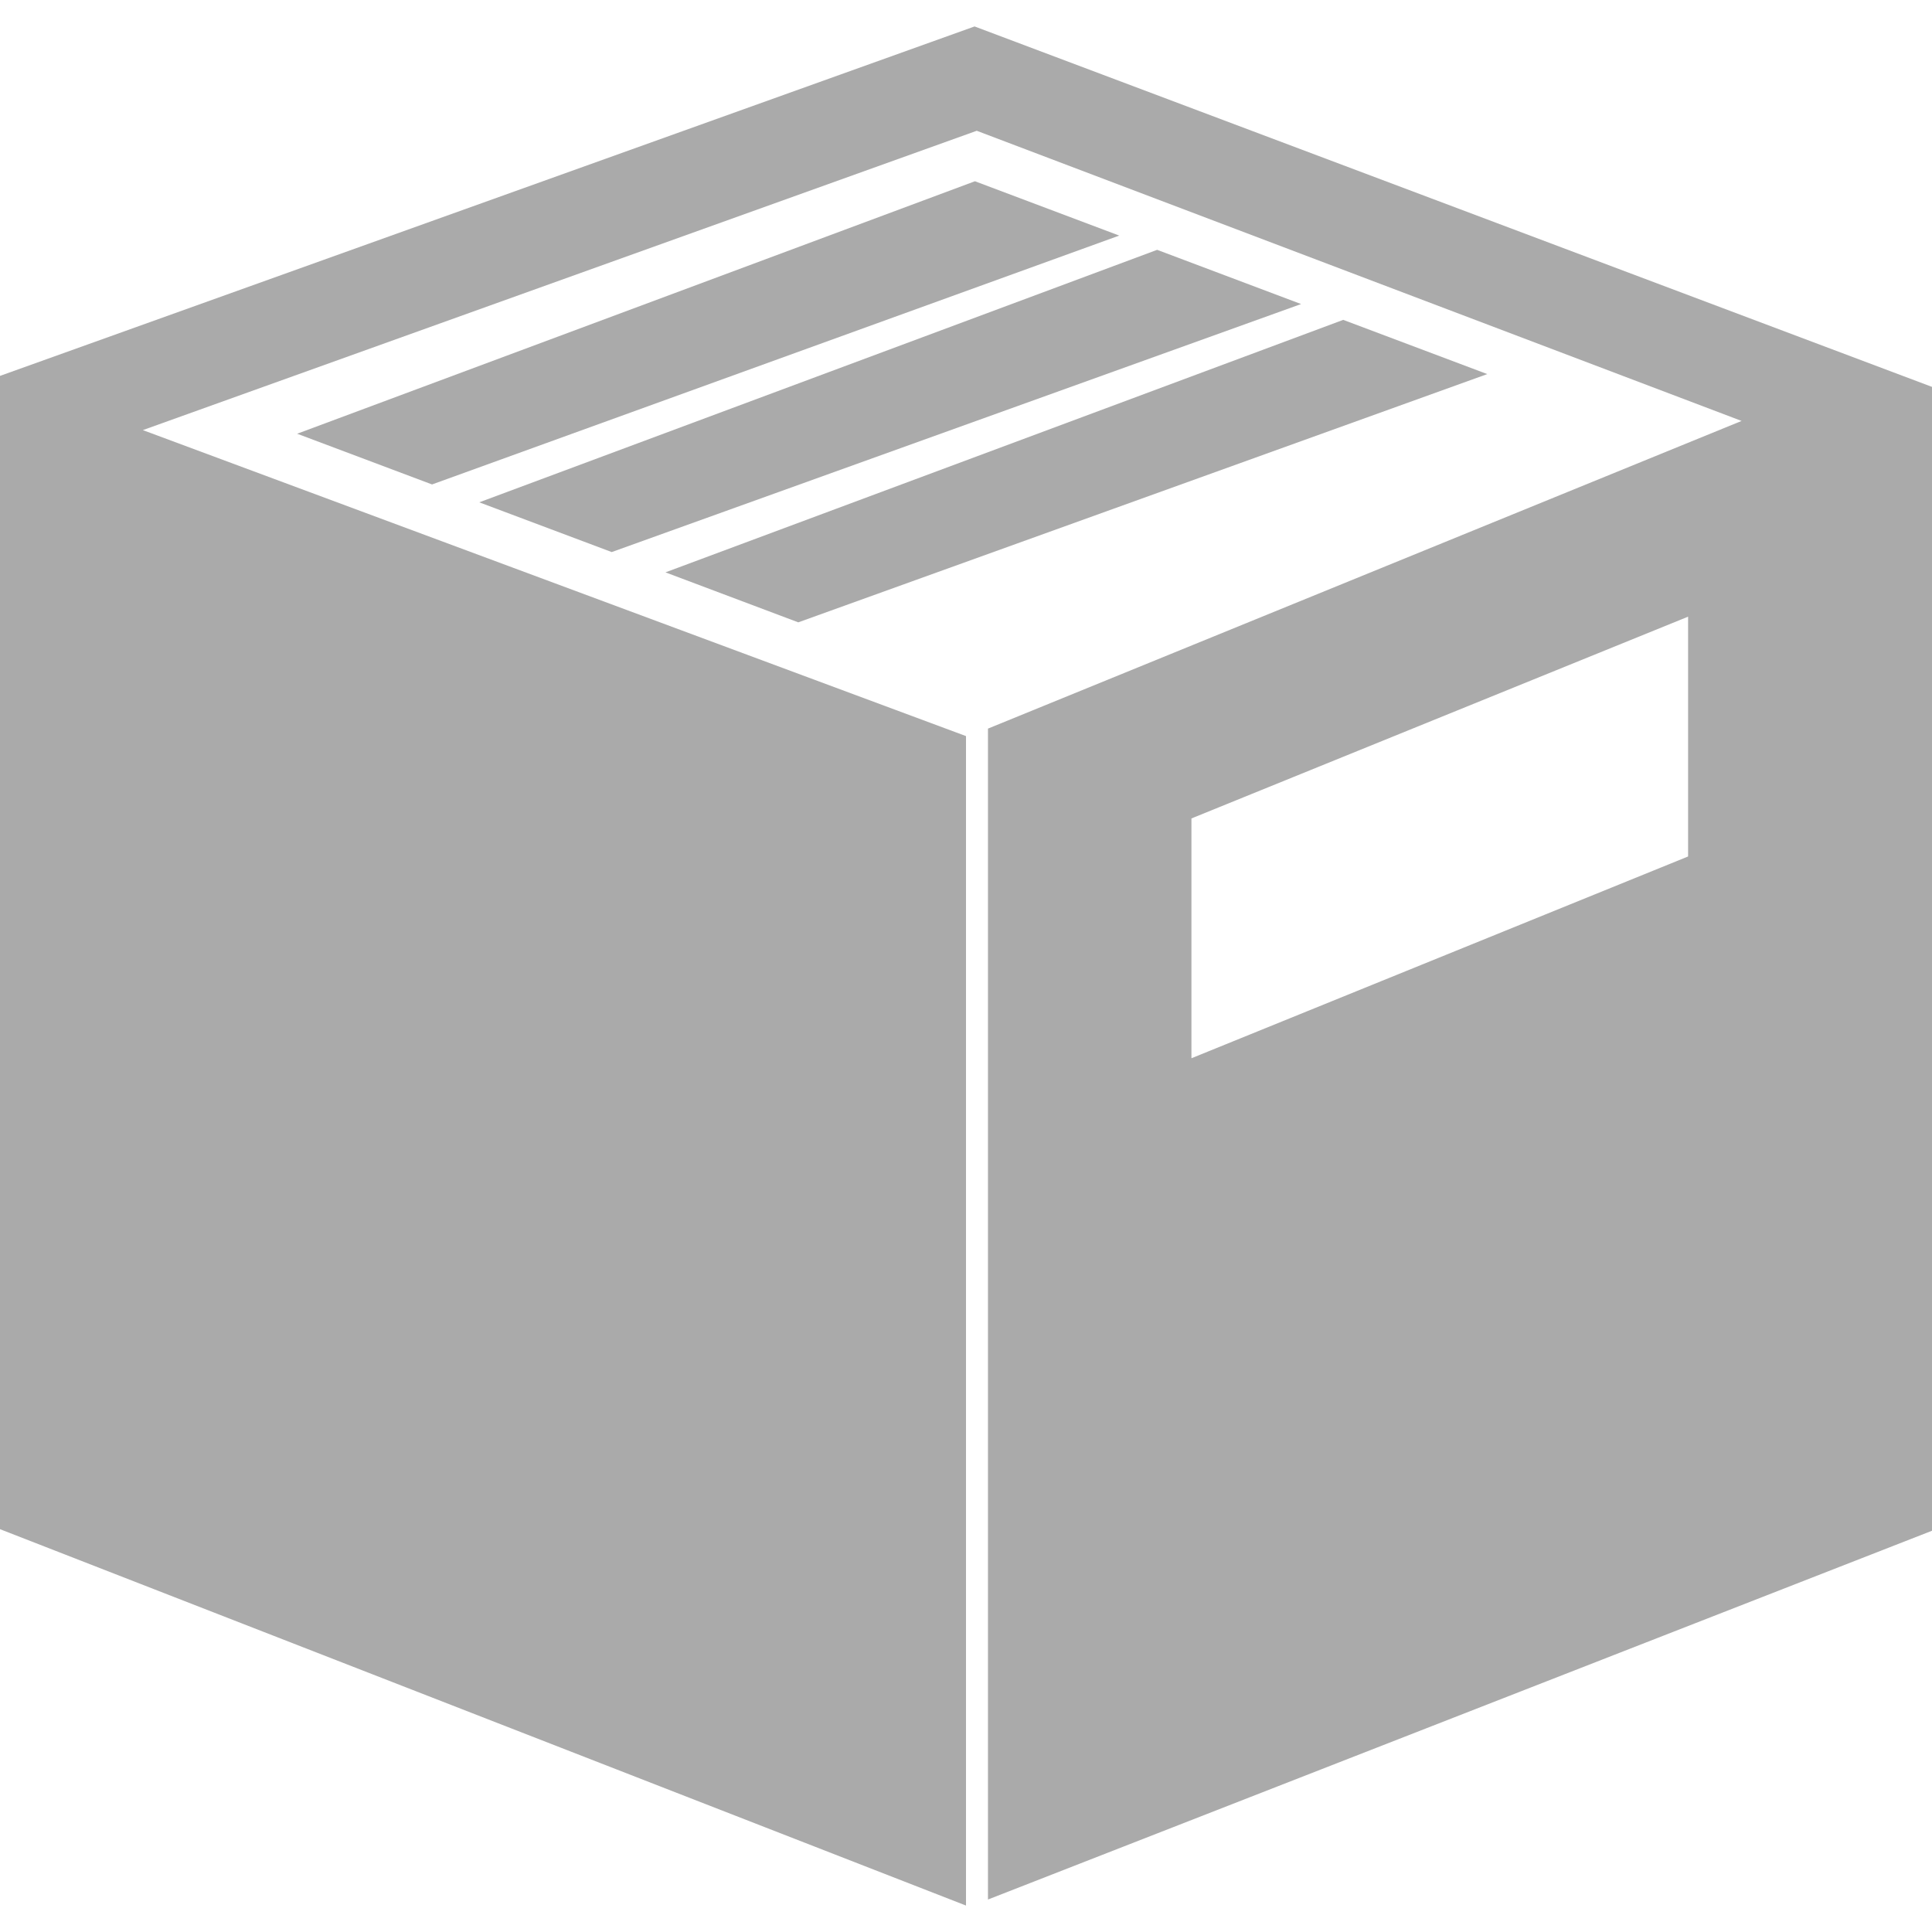 <?xml version="1.0" encoding="UTF-8"?>
<!DOCTYPE svg PUBLIC "-//W3C//DTD SVG 1.1//EN" "http://www.w3.org/Graphics/SVG/1.1/DTD/svg11.dtd">
<svg version="1.1" xmlns="http://www.w3.org/2000/svg" xmlns:xlink="http://www.w3.org/1999/xlink" x="0" y="0" width="16" height="16" viewBox="0, 0, 16, 16">
  <g id="Background">
    <rect x="0" y="0" width="16" height="16" fill="#000000" fill-opacity="0"/>
  </g>
  <g id="Layer_1">
    <g>
      <path d="M8.071,0.219 L-0,3.113 L-0,12.664 L8,15.781 L8,6.096 L1.183,3.562 L8.089,1.083 L14.423,3.486 L8.182,6.034 L8.182,15.731 L16,12.677 L16,3.204 z M13.98,7.093 L9.867,8.764 L9.867,6.778 L13.98,5.107 z M13.98,7.093" fill="#AAAAAA"/>
      <path d="M2.461,3.592 L3.578,4.012 L9.269,1.951 L8.074,1.501 z M2.461,3.592" fill="#AAAAAA"/>
      <path d="M10.775,2.518 L9.583,2.069 L3.969,4.16 L5.066,4.572 z M10.775,2.518" fill="#AAAAAA"/>
      <path d="M12.317,3.098 L11.124,2.649 L5.511,4.74 L6.611,5.154 z M12.317,3.098" fill="#AAAAAA"/>
    </g>
  </g>
</svg>
